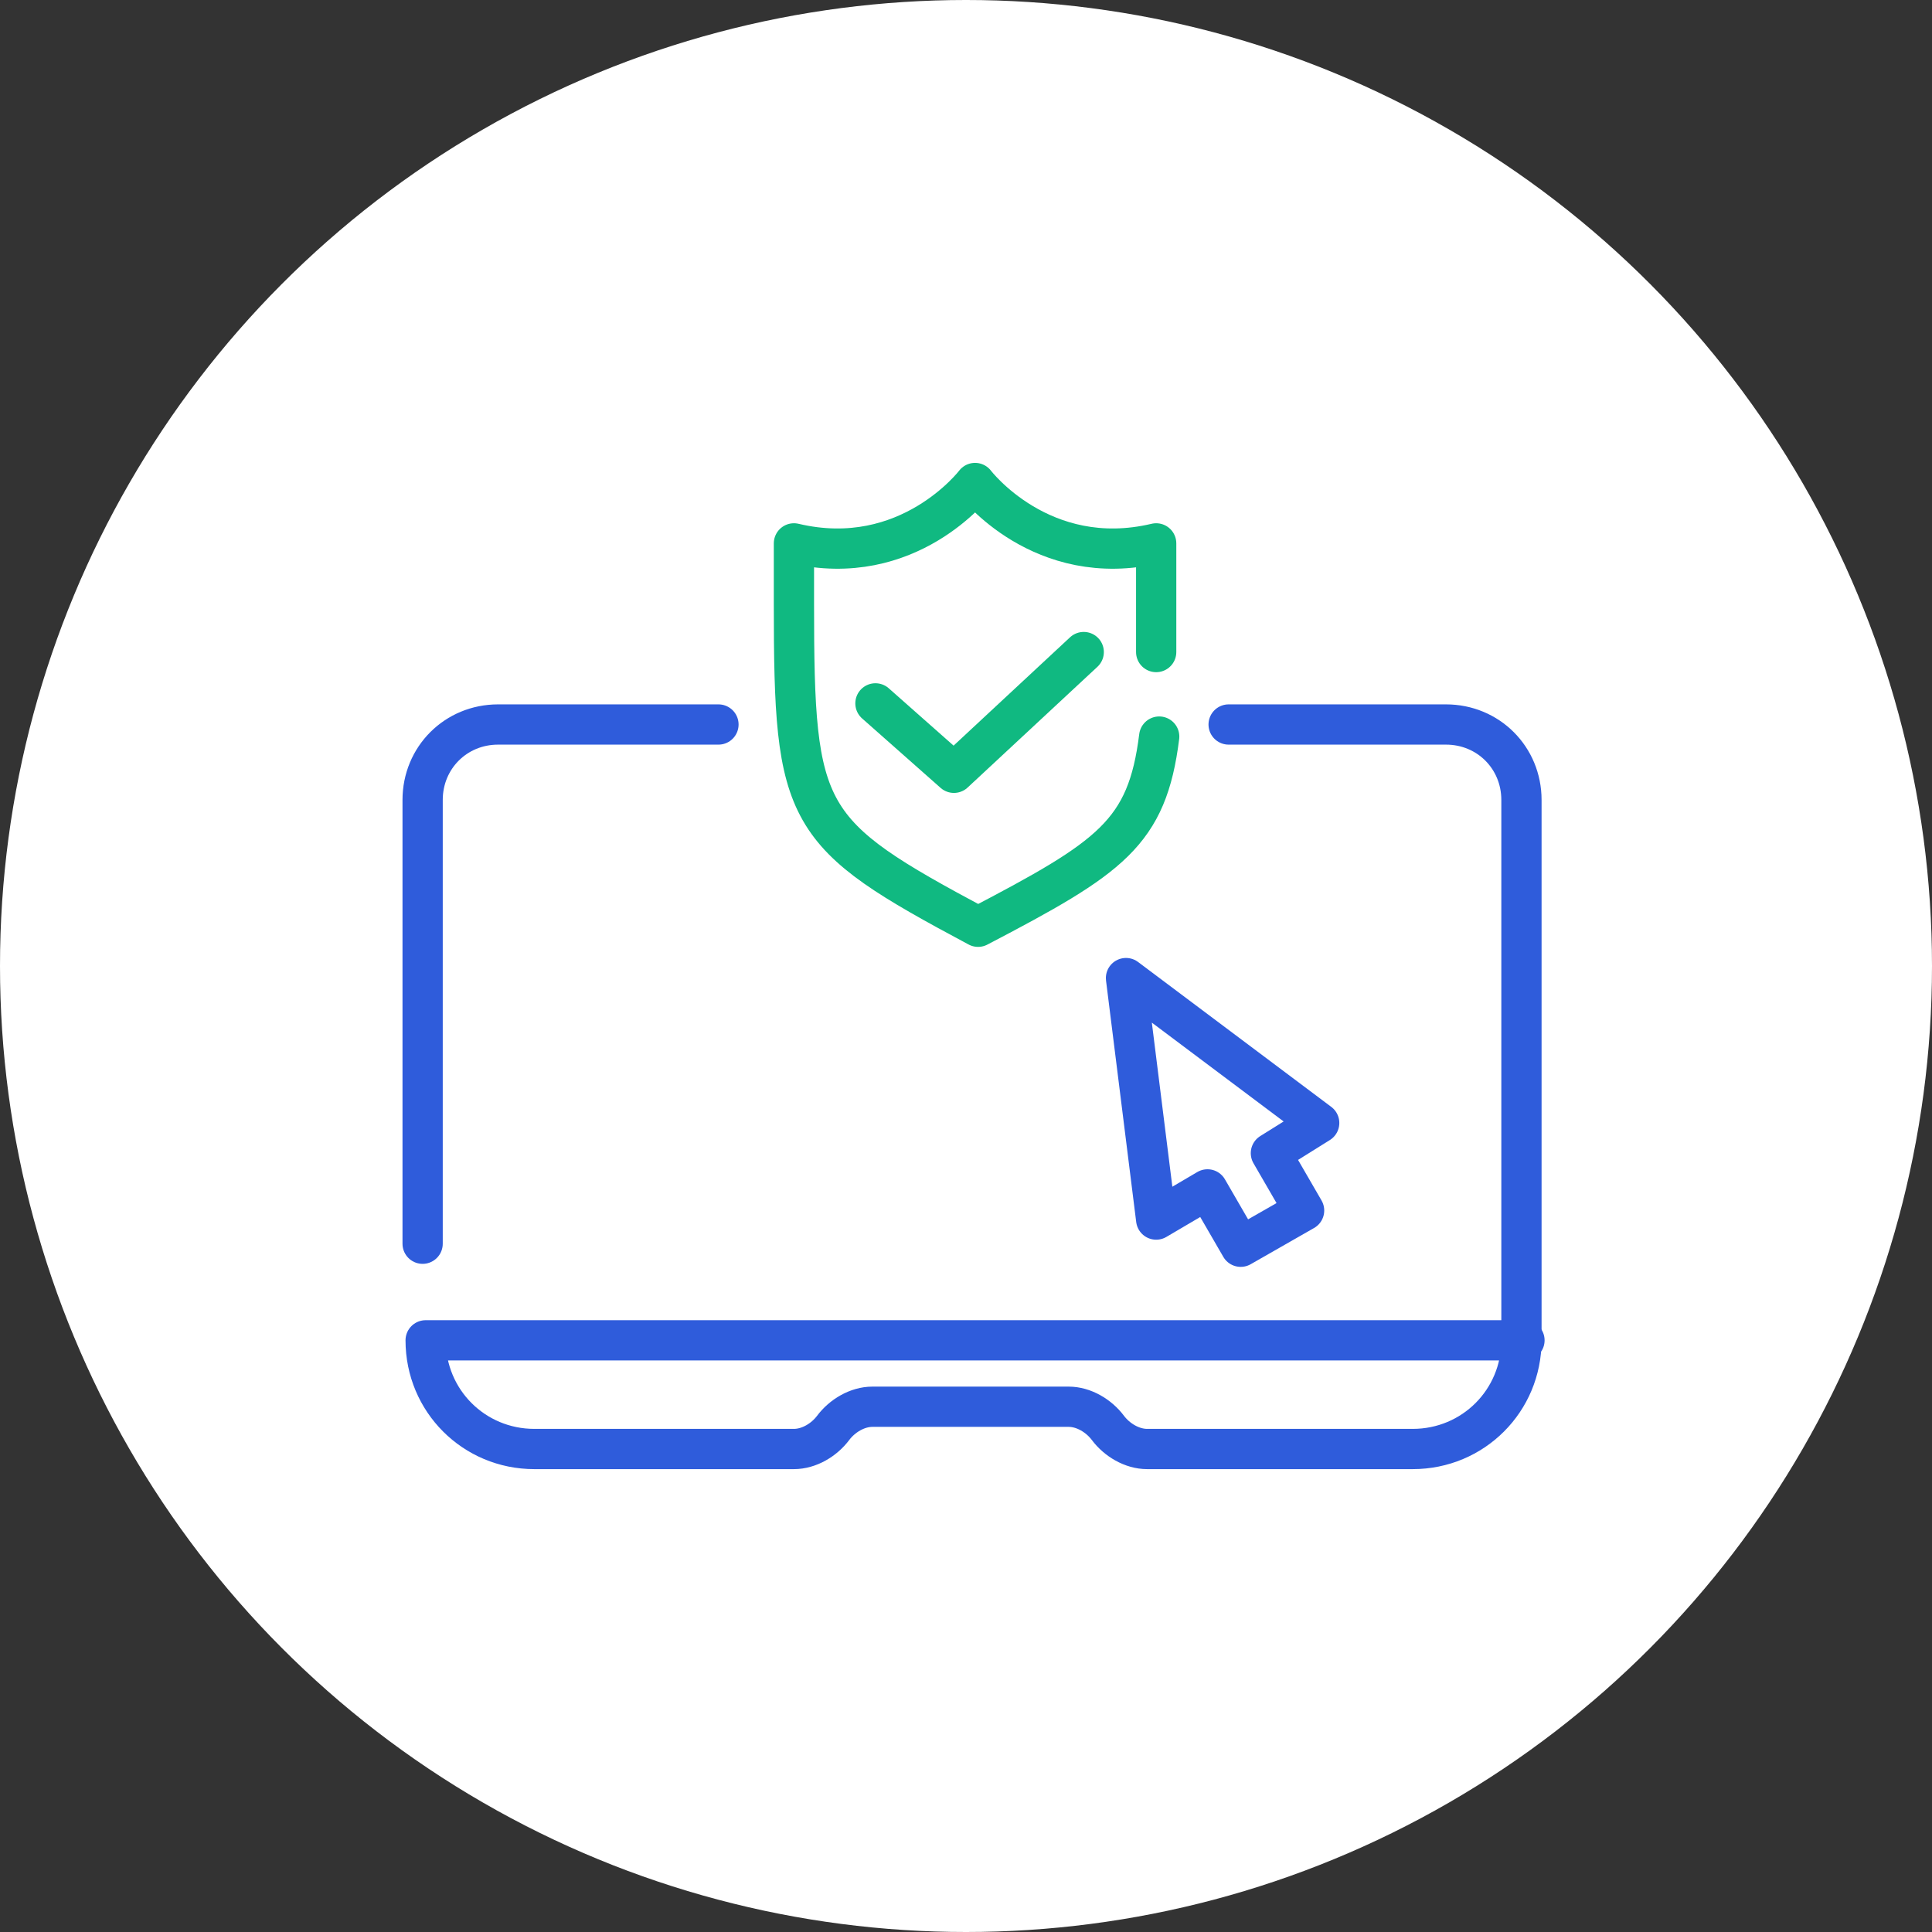 <svg width="96" height="96" viewBox="0 0 96 96" fill="none" xmlns="http://www.w3.org/2000/svg">
<rect x="0" y="0" width="96" height="96" fill="#333333" stroke="none"/>
<circle cx="48" cy="48" r="48" fill="white"/>
<path d="M61.65 61.95L60 59.1L57.45 60.6L55.95 48.6L65.55 55.8L63.15 57.3L64.8 60.15L61.65 61.95Z" stroke="#2F5CDB" stroke-width="2" stroke-linecap="round" stroke-linejoin="round"/>
<path d="M35.7 36H24.75C22.65 36 21 37.65 21 39.75V61.8" stroke="#2F5CDB" stroke-width="2" stroke-linecap="round" stroke-linejoin="round"/>
<path d="M75.6 66.6V39.75C75.6 37.65 73.95 36 71.85 36H61.05" stroke="#2F5CDB" stroke-width="2" stroke-linecap="round" stroke-linejoin="round"/>
<path d="M75.6 66.6C75.6 69.6 73.2 72 70.2 72H57C56.25 72 55.5 71.55 55.05 70.95C54.6 70.35 53.85 69.9 53.1 69.9H43.35C42.6 69.9 41.85 70.35 41.4 70.95C40.95 71.55 40.2 72 39.45 72H26.55C23.55 72 21.15 69.6 21.15 66.6H75.75H75.6Z" stroke="#2F5CDB" stroke-width="2" stroke-linecap="round" stroke-linejoin="round"/>
<path d="M43.5 34.95L47.4 38.4L53.85 32.4" stroke="#10B981" stroke-width="2" stroke-linecap="round" stroke-linejoin="round"/>
<path d="M57.45 32.4C57.45 31.65 57.45 30.9 57.45 30C57.45 29.1 57.45 28.05 57.45 27C51.75 28.35 48.45 24 48.45 24C48.45 24 45.15 28.35 39.45 27C39.45 27.9 39.45 28.95 39.45 30C39.45 40.65 39.9 41.4 48.6 46.05C55.2 42.6 57 41.4 57.6 36.6" stroke="#10B981" stroke-width="2" stroke-linecap="round" stroke-linejoin="round"/>
</svg>

